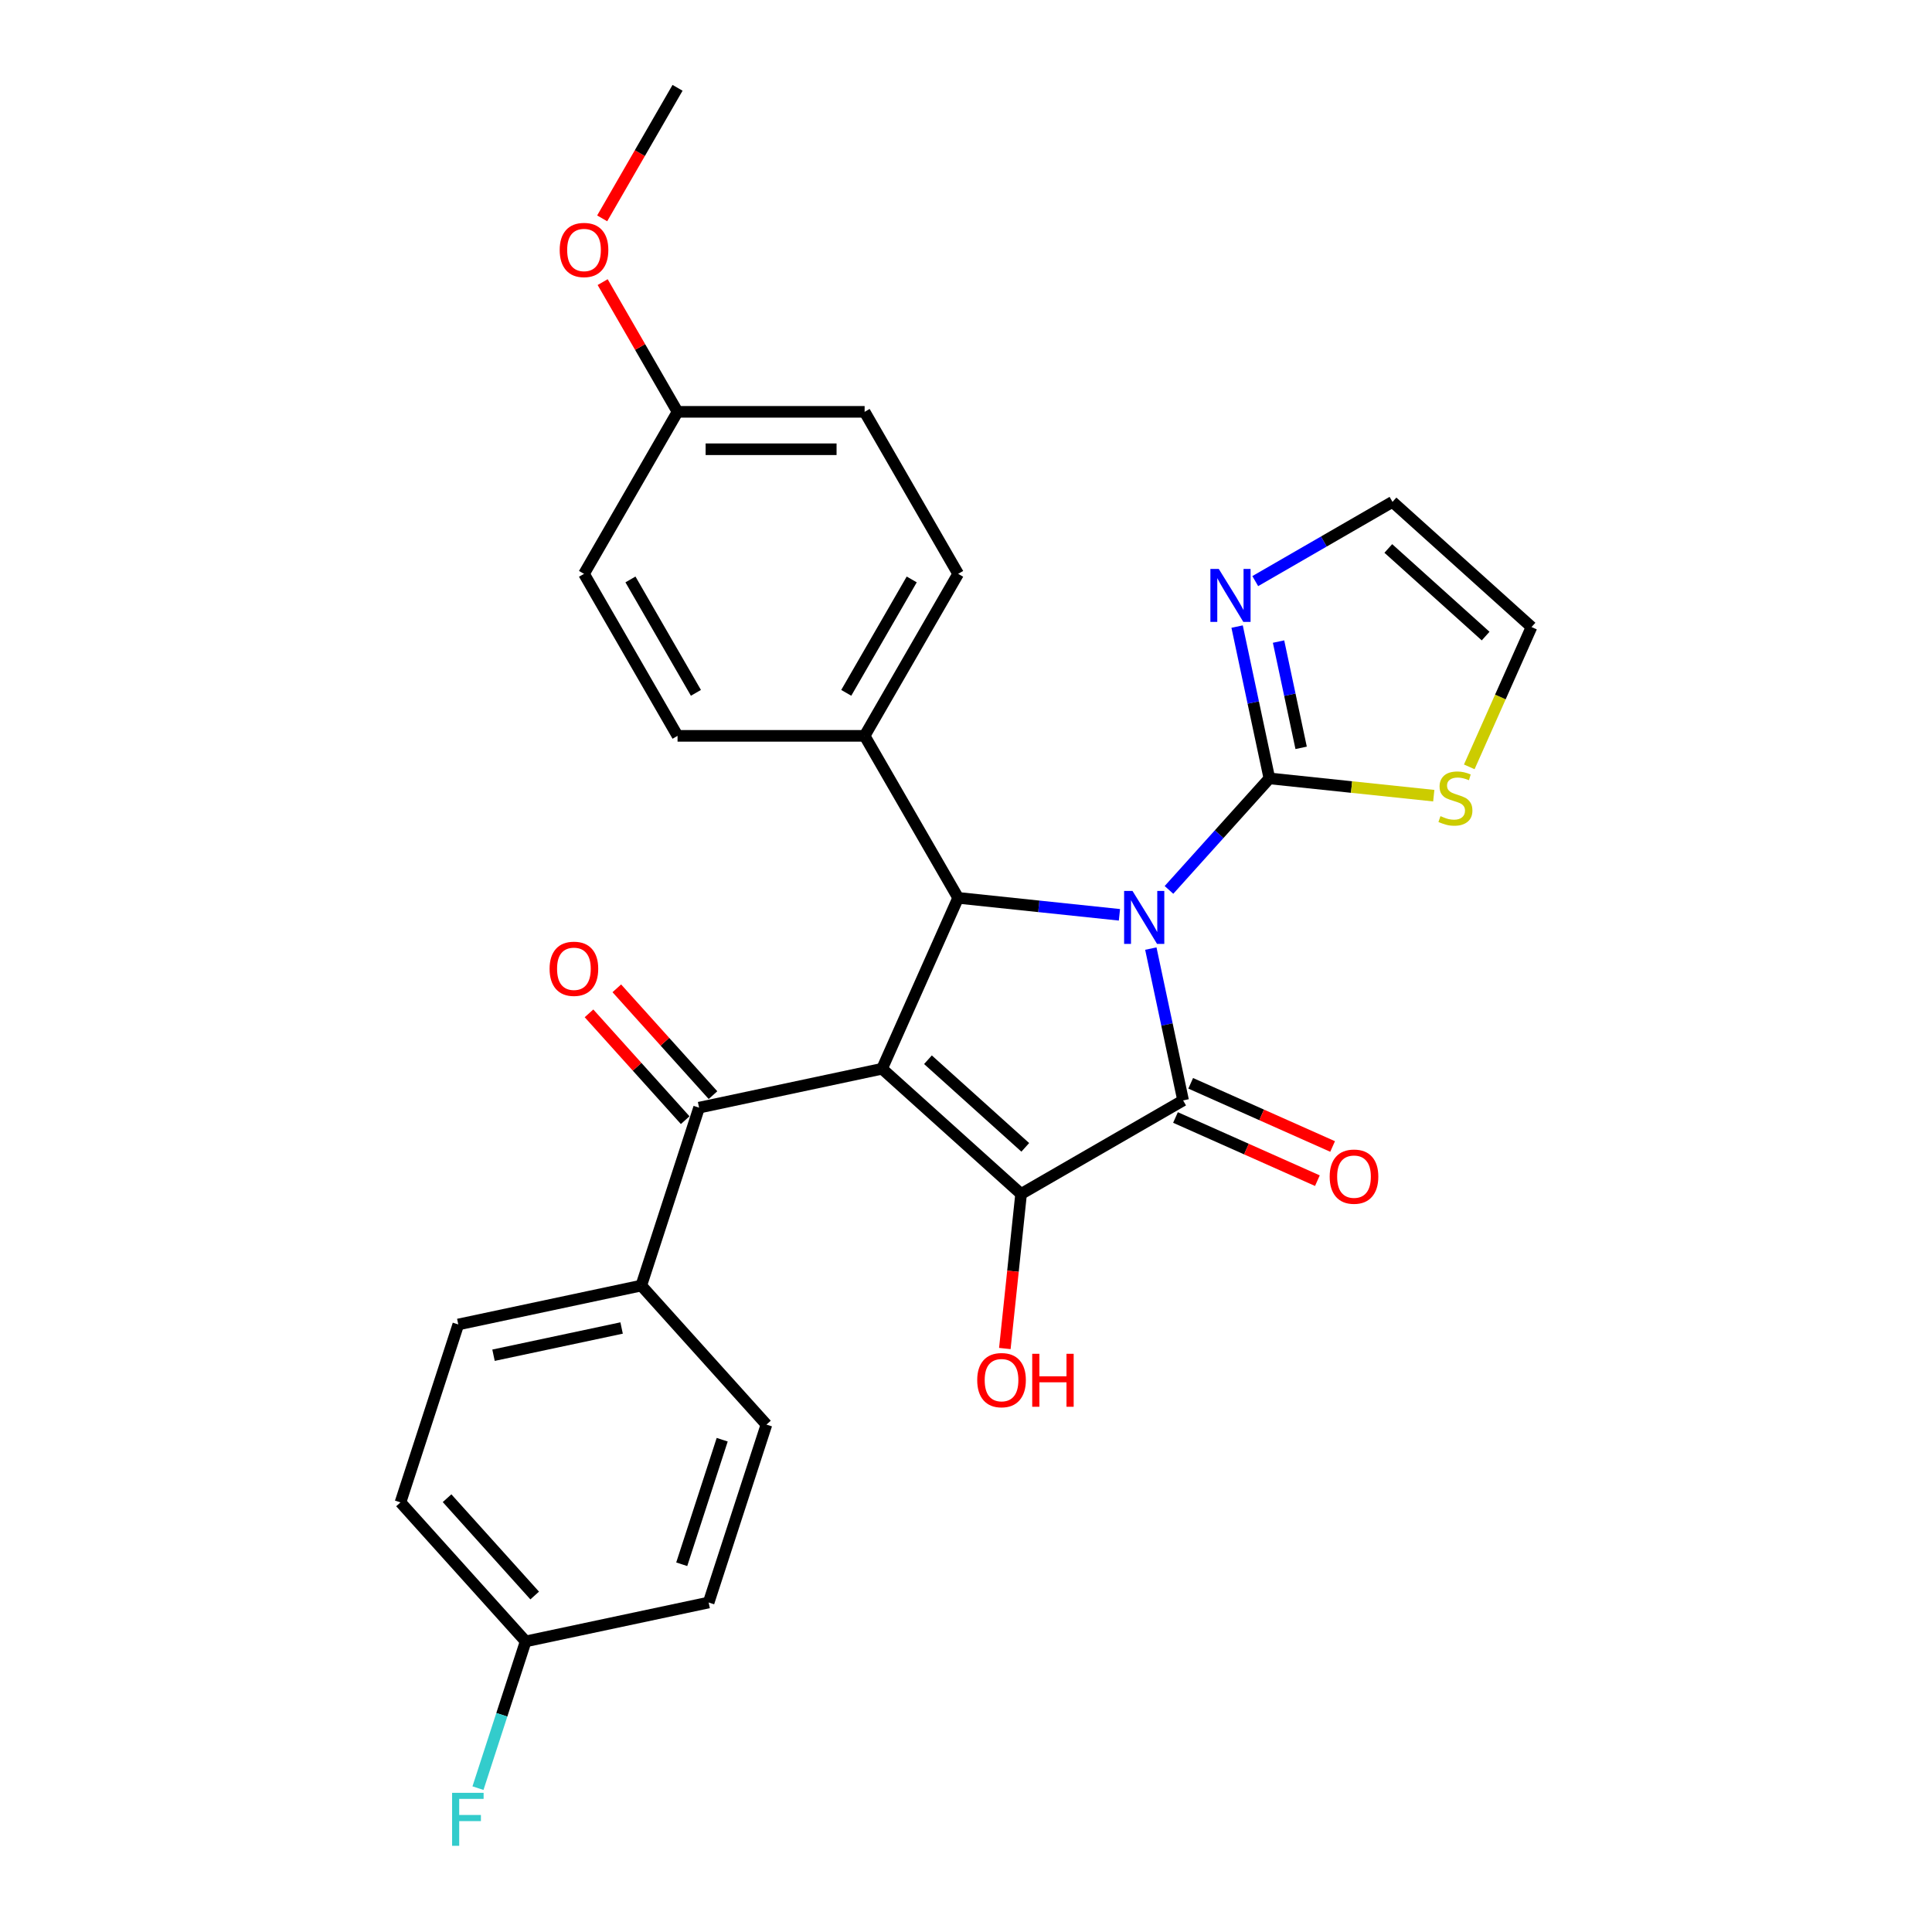 <?xml version='1.0' encoding='iso-8859-1'?>
<svg version='1.1' baseProfile='full'
              xmlns='http://www.w3.org/2000/svg'
                      xmlns:rdkit='http://www.rdkit.org/xml'
                      xmlns:xlink='http://www.w3.org/1999/xlink'
                  xml:space='preserve'
width='1000px' height='1000px' viewBox='0 0 1000 1000'>
<!-- END OF HEADER -->
<rect style='opacity:1.0;fill:#FFFFFF;stroke:none' width='1000' height='1000' x='0' y='0'> </rect>
<path class='bond-1' d='M 595.667,490.984 L 604.018,530.275' style='fill:none;fill-rule:evenodd;stroke:#0000FF;stroke-width:6px;stroke-linecap:butt;stroke-linejoin:miter;stroke-opacity:1' />
<path class='bond-1' d='M 604.018,530.275 L 612.37,569.565' style='fill:none;fill-rule:evenodd;stroke:#000000;stroke-width:6px;stroke-linecap:butt;stroke-linejoin:miter;stroke-opacity:1' />
<path class='bond-3' d='M 579.418,473.506 L 537.679,469.119' style='fill:none;fill-rule:evenodd;stroke:#0000FF;stroke-width:6px;stroke-linecap:butt;stroke-linejoin:miter;stroke-opacity:1' />
<path class='bond-3' d='M 537.679,469.119 L 495.941,464.732' style='fill:none;fill-rule:evenodd;stroke:#000000;stroke-width:6px;stroke-linecap:butt;stroke-linejoin:miter;stroke-opacity:1' />
<path class='bond-4' d='M 605.058,460.615 L 631.043,431.755' style='fill:none;fill-rule:evenodd;stroke:#0000FF;stroke-width:6px;stroke-linecap:butt;stroke-linejoin:miter;stroke-opacity:1' />
<path class='bond-4' d='M 631.043,431.755 L 657.029,402.896' style='fill:none;fill-rule:evenodd;stroke:#000000;stroke-width:6px;stroke-linecap:butt;stroke-linejoin:miter;stroke-opacity:1' />
<path class='bond-0' d='M 456.557,553.188 L 495.941,464.732' style='fill:none;fill-rule:evenodd;stroke:#000000;stroke-width:6px;stroke-linecap:butt;stroke-linejoin:miter;stroke-opacity:1' />
<path class='bond-5' d='M 456.557,553.188 L 361.845,573.32' style='fill:none;fill-rule:evenodd;stroke:#000000;stroke-width:6px;stroke-linecap:butt;stroke-linejoin:miter;stroke-opacity:1' />
<path class='bond-28' d='M 456.557,553.188 L 528.514,617.979' style='fill:none;fill-rule:evenodd;stroke:#000000;stroke-width:6px;stroke-linecap:butt;stroke-linejoin:miter;stroke-opacity:1' />
<path class='bond-28' d='M 480.309,548.516 L 530.679,593.869' style='fill:none;fill-rule:evenodd;stroke:#000000;stroke-width:6px;stroke-linecap:butt;stroke-linejoin:miter;stroke-opacity:1' />
<path class='bond-2' d='M 612.37,569.565 L 528.514,617.979' style='fill:none;fill-rule:evenodd;stroke:#000000;stroke-width:6px;stroke-linecap:butt;stroke-linejoin:miter;stroke-opacity:1' />
<path class='bond-9' d='M 608.432,578.411 L 645.156,594.761' style='fill:none;fill-rule:evenodd;stroke:#000000;stroke-width:6px;stroke-linecap:butt;stroke-linejoin:miter;stroke-opacity:1' />
<path class='bond-9' d='M 645.156,594.761 L 681.88,611.112' style='fill:none;fill-rule:evenodd;stroke:#FF0000;stroke-width:6px;stroke-linecap:butt;stroke-linejoin:miter;stroke-opacity:1' />
<path class='bond-9' d='M 616.308,560.719 L 653.032,577.07' style='fill:none;fill-rule:evenodd;stroke:#000000;stroke-width:6px;stroke-linecap:butt;stroke-linejoin:miter;stroke-opacity:1' />
<path class='bond-9' d='M 653.032,577.07 L 689.757,593.421' style='fill:none;fill-rule:evenodd;stroke:#FF0000;stroke-width:6px;stroke-linecap:butt;stroke-linejoin:miter;stroke-opacity:1' />
<path class='bond-14' d='M 528.514,617.979 L 524.31,657.984' style='fill:none;fill-rule:evenodd;stroke:#000000;stroke-width:6px;stroke-linecap:butt;stroke-linejoin:miter;stroke-opacity:1' />
<path class='bond-14' d='M 524.31,657.984 L 520.105,697.99' style='fill:none;fill-rule:evenodd;stroke:#FF0000;stroke-width:6px;stroke-linecap:butt;stroke-linejoin:miter;stroke-opacity:1' />
<path class='bond-8' d='M 495.941,464.732 L 447.527,380.876' style='fill:none;fill-rule:evenodd;stroke:#000000;stroke-width:6px;stroke-linecap:butt;stroke-linejoin:miter;stroke-opacity:1' />
<path class='bond-6' d='M 657.029,402.896 L 648.677,363.606' style='fill:none;fill-rule:evenodd;stroke:#000000;stroke-width:6px;stroke-linecap:butt;stroke-linejoin:miter;stroke-opacity:1' />
<path class='bond-6' d='M 648.677,363.606 L 640.326,324.315' style='fill:none;fill-rule:evenodd;stroke:#0000FF;stroke-width:6px;stroke-linecap:butt;stroke-linejoin:miter;stroke-opacity:1' />
<path class='bond-6' d='M 673.466,387.082 L 667.62,359.579' style='fill:none;fill-rule:evenodd;stroke:#000000;stroke-width:6px;stroke-linecap:butt;stroke-linejoin:miter;stroke-opacity:1' />
<path class='bond-6' d='M 667.62,359.579 L 661.774,332.076' style='fill:none;fill-rule:evenodd;stroke:#0000FF;stroke-width:6px;stroke-linecap:butt;stroke-linejoin:miter;stroke-opacity:1' />
<path class='bond-7' d='M 657.029,402.896 L 699.571,407.367' style='fill:none;fill-rule:evenodd;stroke:#000000;stroke-width:6px;stroke-linecap:butt;stroke-linejoin:miter;stroke-opacity:1' />
<path class='bond-7' d='M 699.571,407.367 L 742.114,411.839' style='fill:none;fill-rule:evenodd;stroke:#CCCC00;stroke-width:6px;stroke-linecap:butt;stroke-linejoin:miter;stroke-opacity:1' />
<path class='bond-10' d='M 361.845,573.32 L 331.924,665.409' style='fill:none;fill-rule:evenodd;stroke:#000000;stroke-width:6px;stroke-linecap:butt;stroke-linejoin:miter;stroke-opacity:1' />
<path class='bond-12' d='M 369.041,566.841 L 344.15,539.197' style='fill:none;fill-rule:evenodd;stroke:#000000;stroke-width:6px;stroke-linecap:butt;stroke-linejoin:miter;stroke-opacity:1' />
<path class='bond-12' d='M 344.15,539.197 L 319.259,511.552' style='fill:none;fill-rule:evenodd;stroke:#FF0000;stroke-width:6px;stroke-linecap:butt;stroke-linejoin:miter;stroke-opacity:1' />
<path class='bond-12' d='M 354.65,579.799 L 329.758,552.155' style='fill:none;fill-rule:evenodd;stroke:#000000;stroke-width:6px;stroke-linecap:butt;stroke-linejoin:miter;stroke-opacity:1' />
<path class='bond-12' d='M 329.758,552.155 L 304.867,524.51' style='fill:none;fill-rule:evenodd;stroke:#FF0000;stroke-width:6px;stroke-linecap:butt;stroke-linejoin:miter;stroke-opacity:1' />
<path class='bond-11' d='M 649.717,300.782 L 685.235,280.276' style='fill:none;fill-rule:evenodd;stroke:#0000FF;stroke-width:6px;stroke-linecap:butt;stroke-linejoin:miter;stroke-opacity:1' />
<path class='bond-11' d='M 685.235,280.276 L 720.752,259.77' style='fill:none;fill-rule:evenodd;stroke:#000000;stroke-width:6px;stroke-linecap:butt;stroke-linejoin:miter;stroke-opacity:1' />
<path class='bond-13' d='M 760.491,396.924 L 776.6,360.742' style='fill:none;fill-rule:evenodd;stroke:#CCCC00;stroke-width:6px;stroke-linecap:butt;stroke-linejoin:miter;stroke-opacity:1' />
<path class='bond-13' d='M 776.6,360.742 L 792.71,324.56' style='fill:none;fill-rule:evenodd;stroke:#000000;stroke-width:6px;stroke-linecap:butt;stroke-linejoin:miter;stroke-opacity:1' />
<path class='bond-15' d='M 447.527,380.876 L 495.941,297.021' style='fill:none;fill-rule:evenodd;stroke:#000000;stroke-width:6px;stroke-linecap:butt;stroke-linejoin:miter;stroke-opacity:1' />
<path class='bond-15' d='M 438.018,358.615 L 471.908,299.916' style='fill:none;fill-rule:evenodd;stroke:#000000;stroke-width:6px;stroke-linecap:butt;stroke-linejoin:miter;stroke-opacity:1' />
<path class='bond-16' d='M 447.527,380.876 L 350.699,380.876' style='fill:none;fill-rule:evenodd;stroke:#000000;stroke-width:6px;stroke-linecap:butt;stroke-linejoin:miter;stroke-opacity:1' />
<path class='bond-17' d='M 331.924,665.409 L 237.212,685.54' style='fill:none;fill-rule:evenodd;stroke:#000000;stroke-width:6px;stroke-linecap:butt;stroke-linejoin:miter;stroke-opacity:1' />
<path class='bond-17' d='M 321.743,687.371 L 255.445,701.463' style='fill:none;fill-rule:evenodd;stroke:#000000;stroke-width:6px;stroke-linecap:butt;stroke-linejoin:miter;stroke-opacity:1' />
<path class='bond-18' d='M 331.924,665.409 L 396.714,737.366' style='fill:none;fill-rule:evenodd;stroke:#000000;stroke-width:6px;stroke-linecap:butt;stroke-linejoin:miter;stroke-opacity:1' />
<path class='bond-29' d='M 720.752,259.77 L 792.71,324.56' style='fill:none;fill-rule:evenodd;stroke:#000000;stroke-width:6px;stroke-linecap:butt;stroke-linejoin:miter;stroke-opacity:1' />
<path class='bond-29' d='M 718.588,283.88 L 768.958,329.233' style='fill:none;fill-rule:evenodd;stroke:#000000;stroke-width:6px;stroke-linecap:butt;stroke-linejoin:miter;stroke-opacity:1' />
<path class='bond-23' d='M 495.941,297.021 L 447.527,213.165' style='fill:none;fill-rule:evenodd;stroke:#000000;stroke-width:6px;stroke-linecap:butt;stroke-linejoin:miter;stroke-opacity:1' />
<path class='bond-24' d='M 350.699,380.876 L 302.285,297.021' style='fill:none;fill-rule:evenodd;stroke:#000000;stroke-width:6px;stroke-linecap:butt;stroke-linejoin:miter;stroke-opacity:1' />
<path class='bond-24' d='M 360.208,358.615 L 326.318,299.916' style='fill:none;fill-rule:evenodd;stroke:#000000;stroke-width:6px;stroke-linecap:butt;stroke-linejoin:miter;stroke-opacity:1' />
<path class='bond-21' d='M 237.212,685.54 L 207.29,777.629' style='fill:none;fill-rule:evenodd;stroke:#000000;stroke-width:6px;stroke-linecap:butt;stroke-linejoin:miter;stroke-opacity:1' />
<path class='bond-22' d='M 396.714,737.366 L 366.793,829.455' style='fill:none;fill-rule:evenodd;stroke:#000000;stroke-width:6px;stroke-linecap:butt;stroke-linejoin:miter;stroke-opacity:1' />
<path class='bond-22' d='M 373.808,745.195 L 352.863,809.657' style='fill:none;fill-rule:evenodd;stroke:#000000;stroke-width:6px;stroke-linecap:butt;stroke-linejoin:miter;stroke-opacity:1' />
<path class='bond-19' d='M 272.081,849.586 L 366.793,829.455' style='fill:none;fill-rule:evenodd;stroke:#000000;stroke-width:6px;stroke-linecap:butt;stroke-linejoin:miter;stroke-opacity:1' />
<path class='bond-25' d='M 272.081,849.586 L 259.741,887.565' style='fill:none;fill-rule:evenodd;stroke:#000000;stroke-width:6px;stroke-linecap:butt;stroke-linejoin:miter;stroke-opacity:1' />
<path class='bond-25' d='M 259.741,887.565 L 247.401,925.544' style='fill:none;fill-rule:evenodd;stroke:#33CCCC;stroke-width:6px;stroke-linecap:butt;stroke-linejoin:miter;stroke-opacity:1' />
<path class='bond-31' d='M 272.081,849.586 L 207.29,777.629' style='fill:none;fill-rule:evenodd;stroke:#000000;stroke-width:6px;stroke-linecap:butt;stroke-linejoin:miter;stroke-opacity:1' />
<path class='bond-31' d='M 276.754,825.835 L 231.4,775.465' style='fill:none;fill-rule:evenodd;stroke:#000000;stroke-width:6px;stroke-linecap:butt;stroke-linejoin:miter;stroke-opacity:1' />
<path class='bond-20' d='M 350.699,213.165 L 302.285,297.021' style='fill:none;fill-rule:evenodd;stroke:#000000;stroke-width:6px;stroke-linecap:butt;stroke-linejoin:miter;stroke-opacity:1' />
<path class='bond-26' d='M 350.699,213.165 L 331.316,179.594' style='fill:none;fill-rule:evenodd;stroke:#000000;stroke-width:6px;stroke-linecap:butt;stroke-linejoin:miter;stroke-opacity:1' />
<path class='bond-26' d='M 331.316,179.594 L 311.934,146.022' style='fill:none;fill-rule:evenodd;stroke:#FF0000;stroke-width:6px;stroke-linecap:butt;stroke-linejoin:miter;stroke-opacity:1' />
<path class='bond-30' d='M 350.699,213.165 L 447.527,213.165' style='fill:none;fill-rule:evenodd;stroke:#000000;stroke-width:6px;stroke-linecap:butt;stroke-linejoin:miter;stroke-opacity:1' />
<path class='bond-30' d='M 365.223,232.531 L 433.003,232.531' style='fill:none;fill-rule:evenodd;stroke:#000000;stroke-width:6px;stroke-linecap:butt;stroke-linejoin:miter;stroke-opacity:1' />
<path class='bond-27' d='M 311.688,113.024 L 331.193,79.239' style='fill:none;fill-rule:evenodd;stroke:#FF0000;stroke-width:6px;stroke-linecap:butt;stroke-linejoin:miter;stroke-opacity:1' />
<path class='bond-27' d='M 331.193,79.239 L 350.699,45.455' style='fill:none;fill-rule:evenodd;stroke:#000000;stroke-width:6px;stroke-linecap:butt;stroke-linejoin:miter;stroke-opacity:1' />
<path  class='atom-0' d='M 586.177 461.142
L 595.162 475.666
Q 596.053 477.099, 597.486 479.694
Q 598.919 482.289, 598.997 482.444
L 598.997 461.142
L 602.638 461.142
L 602.638 488.564
L 598.881 488.564
L 589.237 472.684
Q 588.113 470.825, 586.913 468.695
Q 585.751 466.564, 585.402 465.906
L 585.402 488.564
L 581.839 488.564
L 581.839 461.142
L 586.177 461.142
' fill='#0000FF'/>
<path  class='atom-7' d='M 630.836 294.473
L 639.821 308.997
Q 640.712 310.43, 642.145 313.025
Q 643.578 315.62, 643.656 315.775
L 643.656 294.473
L 647.296 294.473
L 647.296 321.895
L 643.539 321.895
L 633.895 306.015
Q 632.772 304.156, 631.572 302.026
Q 630.41 299.895, 630.061 299.237
L 630.061 321.895
L 626.498 321.895
L 626.498 294.473
L 630.836 294.473
' fill='#0000FF'/>
<path  class='atom-8' d='M 745.58 422.429
Q 745.89 422.545, 747.168 423.087
Q 748.446 423.629, 749.84 423.978
Q 751.273 424.288, 752.668 424.288
Q 755.263 424.288, 756.773 423.048
Q 758.284 421.77, 758.284 419.563
Q 758.284 418.052, 757.509 417.123
Q 756.773 416.193, 755.611 415.69
Q 754.449 415.186, 752.513 414.605
Q 750.073 413.869, 748.601 413.172
Q 747.168 412.475, 746.122 411.003
Q 745.115 409.531, 745.115 407.052
Q 745.115 403.605, 747.439 401.475
Q 749.802 399.345, 754.449 399.345
Q 757.625 399.345, 761.227 400.855
L 760.337 403.838
Q 757.044 402.482, 754.566 402.482
Q 751.893 402.482, 750.421 403.605
Q 748.95 404.69, 748.988 406.588
Q 748.988 408.059, 749.724 408.95
Q 750.499 409.841, 751.583 410.345
Q 752.706 410.848, 754.566 411.429
Q 757.044 412.204, 758.516 412.978
Q 759.988 413.753, 761.034 415.341
Q 762.118 416.89, 762.118 419.563
Q 762.118 423.358, 759.562 425.411
Q 757.044 427.425, 752.823 427.425
Q 750.383 427.425, 748.524 426.883
Q 746.703 426.379, 744.534 425.489
L 745.58 422.429
' fill='#CCCC00'/>
<path  class='atom-10' d='M 688.239 609.026
Q 688.239 602.442, 691.492 598.762
Q 694.746 595.083, 700.827 595.083
Q 706.907 595.083, 710.161 598.762
Q 713.414 602.442, 713.414 609.026
Q 713.414 615.688, 710.122 619.483
Q 706.83 623.24, 700.827 623.24
Q 694.784 623.24, 691.492 619.483
Q 688.239 615.726, 688.239 609.026
M 700.827 620.142
Q 705.01 620.142, 707.256 617.353
Q 709.541 614.526, 709.541 609.026
Q 709.541 603.642, 707.256 600.931
Q 705.01 598.181, 700.827 598.181
Q 696.644 598.181, 694.358 600.892
Q 692.112 603.603, 692.112 609.026
Q 692.112 614.564, 694.358 617.353
Q 696.644 620.142, 700.827 620.142
' fill='#FF0000'/>
<path  class='atom-13' d='M 284.467 501.44
Q 284.467 494.856, 287.721 491.177
Q 290.974 487.497, 297.055 487.497
Q 303.136 487.497, 306.389 491.177
Q 309.642 494.856, 309.642 501.44
Q 309.642 508.102, 306.35 511.898
Q 303.058 515.655, 297.055 515.655
Q 291.013 515.655, 287.721 511.898
Q 284.467 508.141, 284.467 501.44
M 297.055 512.556
Q 301.238 512.556, 303.484 509.768
Q 305.769 506.94, 305.769 501.44
Q 305.769 496.057, 303.484 493.346
Q 301.238 490.596, 297.055 490.596
Q 292.872 490.596, 290.587 493.307
Q 288.34 496.018, 288.34 501.44
Q 288.34 506.979, 290.587 509.768
Q 292.872 512.556, 297.055 512.556
' fill='#FF0000'/>
<path  class='atom-15' d='M 505.806 714.354
Q 505.806 707.77, 509.059 704.09
Q 512.312 700.411, 518.393 700.411
Q 524.474 700.411, 527.727 704.09
Q 530.981 707.77, 530.981 714.354
Q 530.981 721.016, 527.689 724.811
Q 524.396 728.568, 518.393 728.568
Q 512.351 728.568, 509.059 724.811
Q 505.806 721.054, 505.806 714.354
M 518.393 725.47
Q 522.576 725.47, 524.823 722.681
Q 527.108 719.854, 527.108 714.354
Q 527.108 708.97, 524.823 706.259
Q 522.576 703.509, 518.393 703.509
Q 514.21 703.509, 511.925 706.22
Q 509.679 708.931, 509.679 714.354
Q 509.679 719.892, 511.925 722.681
Q 514.21 725.47, 518.393 725.47
' fill='#FF0000'/>
<path  class='atom-15' d='M 534.273 700.72
L 537.991 700.72
L 537.991 712.379
L 552.012 712.379
L 552.012 700.72
L 555.73 700.72
L 555.73 728.142
L 552.012 728.142
L 552.012 715.477
L 537.991 715.477
L 537.991 728.142
L 534.273 728.142
L 534.273 700.72
' fill='#FF0000'/>
<path  class='atom-26' d='M 234.006 927.964
L 250.312 927.964
L 250.312 931.102
L 237.686 931.102
L 237.686 939.429
L 248.918 939.429
L 248.918 942.605
L 237.686 942.605
L 237.686 955.386
L 234.006 955.386
L 234.006 927.964
' fill='#33CCCC'/>
<path  class='atom-27' d='M 289.697 129.387
Q 289.697 122.803, 292.951 119.124
Q 296.204 115.444, 302.285 115.444
Q 308.366 115.444, 311.619 119.124
Q 314.873 122.803, 314.873 129.387
Q 314.873 136.049, 311.58 139.845
Q 308.288 143.602, 302.285 143.602
Q 296.243 143.602, 292.951 139.845
Q 289.697 136.088, 289.697 129.387
M 302.285 140.503
Q 306.468 140.503, 308.714 137.715
Q 310.999 134.887, 310.999 129.387
Q 310.999 124.004, 308.714 121.293
Q 306.468 118.543, 302.285 118.543
Q 298.102 118.543, 295.817 121.254
Q 293.57 123.965, 293.57 129.387
Q 293.57 134.926, 295.817 137.715
Q 298.102 140.503, 302.285 140.503
' fill='#FF0000'/>
</svg>
